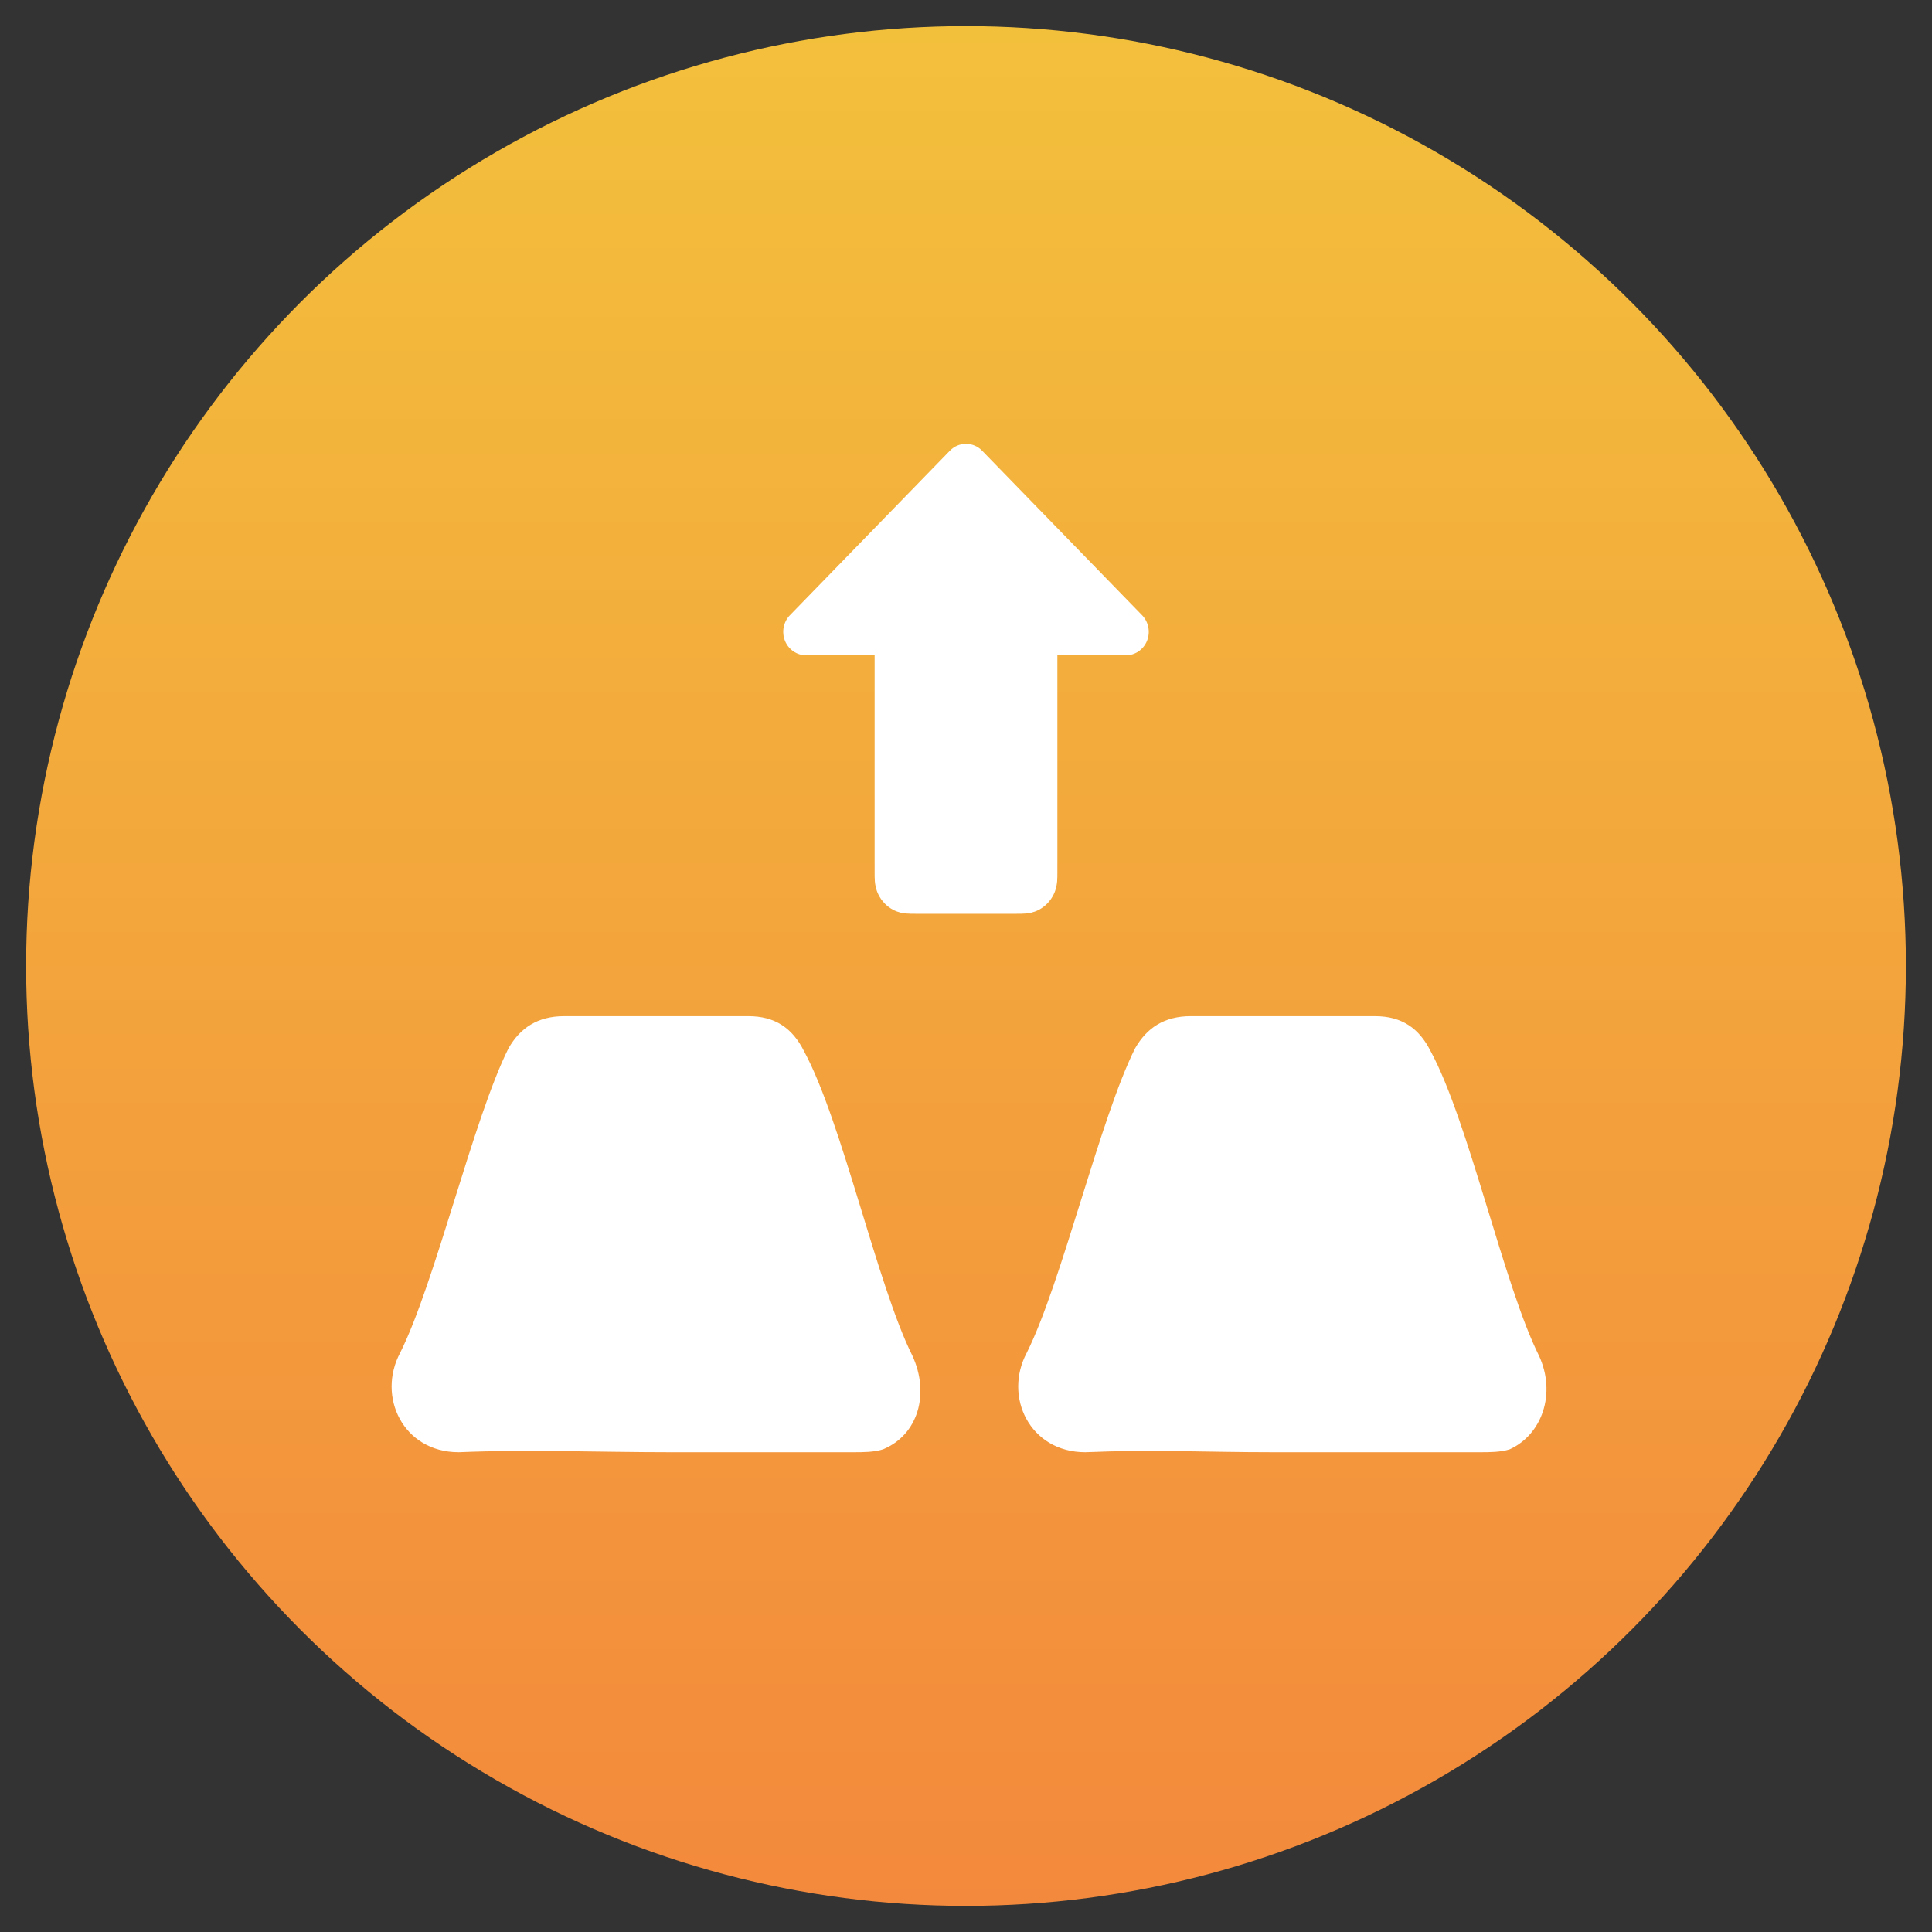 <svg width="37" height="37" viewBox="0 0 37 37" fill="none" xmlns="http://www.w3.org/2000/svg">
<rect x="0" y="0" width="37" height="37" fill="#333333" stroke="none"/>
<g id="Group 162690">
<circle id="Ellipse 290" cx="18.5" cy="18.5" r="18" fill="url(#paint0_linear_238_2481)"/>
<g id="Group 162687">
<g id="Group 162688">
<path id="Vector" d="M15.399 20.133C15.175 19.685 14.838 19.461 14.334 19.461H10.803C10.298 19.461 9.962 19.685 9.738 20.077C9.065 21.422 8.336 24.561 7.664 25.907C7.215 26.747 7.72 27.812 8.785 27.812C10.13 27.756 11.475 27.812 12.821 27.812H16.352C16.52 27.812 16.744 27.812 16.913 27.756C17.585 27.476 17.809 26.691 17.473 25.963C16.8 24.617 16.128 21.479 15.399 20.133Z" fill="white"/>
<path id="Vector_2" d="M29.473 25.963C28.8 24.617 28.128 21.479 27.399 20.133C27.175 19.685 26.838 19.461 26.334 19.461H22.803C22.298 19.461 21.962 19.685 21.738 20.077C21.065 21.422 20.336 24.561 19.664 25.907C19.215 26.747 19.72 27.812 20.785 27.812C22.13 27.756 23.027 27.812 24.372 27.812H28.352C28.52 27.812 28.744 27.812 28.913 27.756C29.529 27.476 29.809 26.691 29.473 25.963Z" fill="white"/>
<path id="Solid" fill-rule="evenodd" clip-rule="evenodd" d="M17.527 17.5C18.176 17.5 18.824 17.5 19.473 17.5C19.525 17.5 19.587 17.5 19.642 17.495C19.705 17.49 19.796 17.476 19.892 17.426C20.015 17.362 20.116 17.258 20.178 17.131C20.227 17.033 20.24 16.94 20.246 16.874C20.25 16.818 20.25 16.754 20.25 16.7C20.25 16.697 20.25 16.693 20.25 16.69V12.55H21.562C21.739 12.55 21.899 12.44 21.967 12.272C22.034 12.104 21.997 11.911 21.872 11.782L18.809 8.632C18.639 8.456 18.361 8.456 18.191 8.632L15.128 11.782C15.003 11.911 14.966 12.104 15.033 12.272C15.101 12.44 15.261 12.55 15.438 12.55H16.75V16.69C16.75 16.693 16.75 16.697 16.75 16.7C16.75 16.754 16.75 16.818 16.754 16.874C16.76 16.94 16.773 17.033 16.822 17.131C16.884 17.258 16.985 17.362 17.108 17.426C17.204 17.476 17.295 17.49 17.358 17.495C17.413 17.5 17.475 17.5 17.527 17.5Z" fill="white"/>
</g>
</g>
</g>
<defs>
<linearGradient id="paint0_linear_238_2481" x1="18.5" y1="0.5" x2="18.5" y2="36.5" gradientUnits="userSpaceOnUse">
<stop stop-color="#F3C03C"/>
<stop offset="1" stop-color="#F3893C"/>
</linearGradient>
</defs>
</svg>
